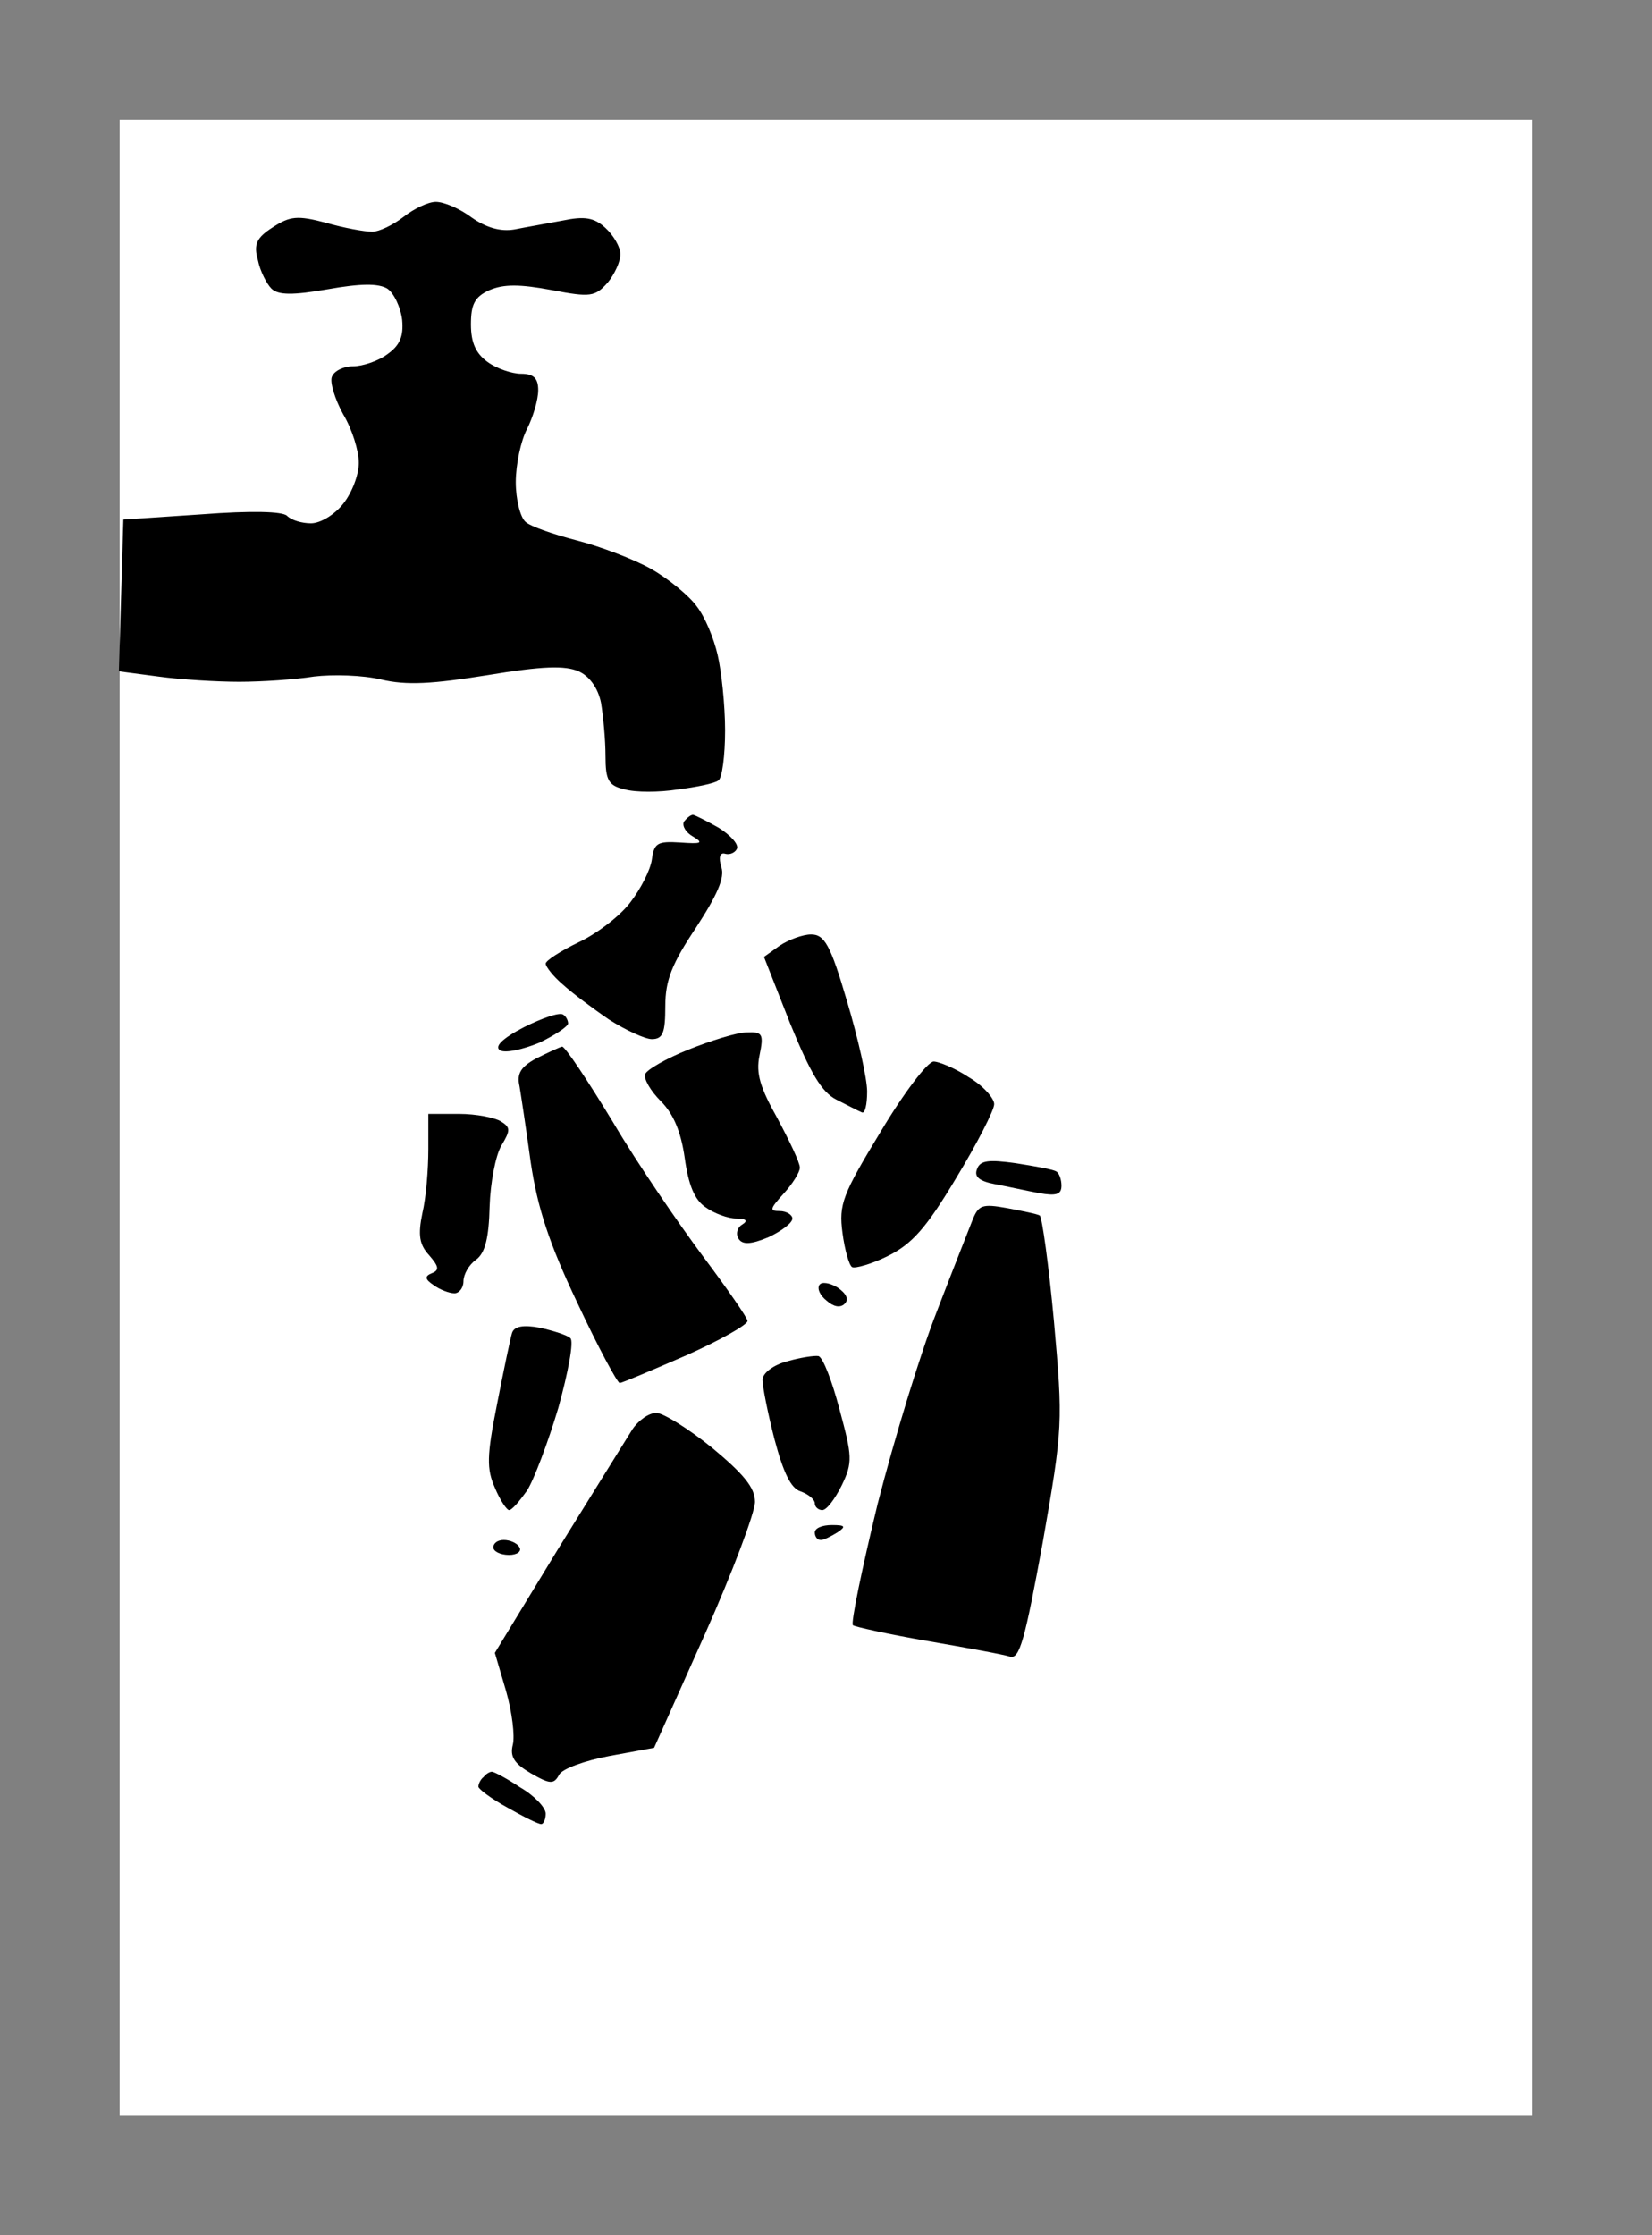 <?xml version="1.0" standalone="no"?>
<!DOCTYPE svg PUBLIC "-//W3C//DTD SVG 20010904//EN"
 "http://www.w3.org/TR/2001/REC-SVG-20010904/DTD/svg10.dtd">
<svg version="1.0" xmlns="http://www.w3.org/2000/svg"
 width="100%" height="100%" viewBox="0 0 221 299"
 preserveAspectRatio="xMidYMid meet">
<rect x="0" y="0" width="221" height="299" fill="#808080" stroke="none"/>
<g transform="translate(0,299) scale(0.1,-0.1)"
fill="#ffffff" stroke="none">
<path d="M1105 2830 l-945 0 0 -1335 0 -1335 945 0 945 0 0 1335 0 1335 -945
0z"/>
</g>
<g transform="translate(0,299) scale(0.1,-0.1)"
fill="#000000" stroke="none">
<path d="M583 2720 c-10 0 -29 -9 -43 -20 -14 -11 -33 -20 -42 -20 -10 0 -38
5 -62 12 -38 10 -48 9 -71 -6 -22 -14 -26 -23 -20 -44 3 -15 12 -32 18 -38 9
-9 29 -9 75 -1 45 8 68 8 80 1 9 -6 18 -25 20 -42 2 -22 -3 -34 -20 -46 -12
-9 -33 -16 -46 -16 -12 0 -25 -6 -28 -14 -3 -7 4 -30 15 -50 12 -20 21 -49 21
-65 0 -16 -9 -40 -21 -55 -11 -14 -30 -26 -43 -26 -12 0 -26 4 -32 10 -6 6
-48 7 -114 2 l-105 -7 -3 -102 -3 -101 53 -7 c29 -4 78 -7 108 -7 30 0 75 3
100 7 25 3 65 2 90 -4 34 -8 68 -6 143 6 72 12 103 13 121 5 14 -6 26 -22 30
-42 3 -18 6 -50 6 -71 0 -33 4 -40 26 -45 14 -4 46 -4 71 0 24 3 49 8 54 12 5
3 9 33 9 67 0 34 -5 80 -10 101 -5 22 -17 51 -28 65 -10 14 -38 37 -61 50 -23
13 -68 30 -99 38 -31 8 -63 19 -69 25 -7 6 -13 30 -13 53 0 24 7 56 15 71 8
16 15 39 15 52 0 16 -6 22 -23 22 -12 0 -33 7 -45 16 -15 11 -22 25 -22 50 0
27 5 37 25 46 19 8 40 8 83 0 52 -10 58 -9 75 10 9 11 17 28 17 38 0 9 -9 25
-20 35 -15 14 -28 16 -57 10 -21 -4 -50 -9 -65 -12 -18 -3 -37 2 -57 16 -16
12 -37 21 -48 21z"/>
<path d="M927 1900 c-3 0 -8 -4 -12 -9 -3 -6 3 -15 12 -20 15 -9 11 -10 -17
-8 -31 2 -35 -1 -38 -23 -2 -14 -15 -39 -28 -56 -13 -18 -44 -42 -69 -54 -25
-12 -45 -25 -45 -29 0 -4 10 -17 23 -28 12 -11 40 -32 62 -47 22 -14 48 -26
57 -26 15 0 18 9 18 44 0 35 9 57 41 105 28 43 39 67 34 81 -4 13 -2 20 5 18
7 -2 14 2 16 7 2 6 -9 18 -25 28 -16 9 -32 17 -34 17z"/>
<path d="M1085 1740 c-11 0 -30 -7 -42 -15 l-21 -15 35 -89 c27 -66 42 -92 62
-102 14 -7 29 -15 34 -17 4 -2 7 10 7 28 0 17 -12 71 -27 121 -22 75 -30 89
-48 89z"/>
<path d="M753 1633 c-5 3 -28 -5 -52 -17 -29 -15 -40 -26 -32 -31 7 -4 30 1
52 10 21 10 39 22 39 26 0 4 -3 10 -7 12z"/>
<path d="M999 1609 c-13 0 -48 -11 -78 -23 -30 -12 -56 -27 -58 -33 -2 -6 7
-22 21 -36 17 -17 27 -41 32 -76 5 -36 13 -56 28 -66 11 -8 30 -15 41 -15 13
0 16 -3 8 -8 -7 -4 -9 -13 -5 -19 5 -8 16 -8 40 2 17 8 32 19 32 25 0 5 -8 10
-17 10 -14 0 -13 3 5 23 12 13 22 29 22 35 0 7 -14 36 -30 66 -23 41 -29 60
-24 84 6 29 4 32 -17 31z"/>
<path d="M752 1590 c-4 -1 -19 -8 -35 -16 -20 -11 -26 -20 -22 -37 2 -12 9
-58 15 -102 9 -60 24 -107 62 -187 28 -60 54 -108 57 -108 3 0 43 17 89 37 45
20 82 41 82 46 0 4 -27 43 -60 87 -32 43 -87 123 -120 179 -34 56 -64 101 -68
101z"/>
<path d="M1249 1570 c-8 0 -40 -42 -71 -94 -51 -84 -56 -97 -51 -135 3 -23 9
-44 13 -46 4 -2 26 4 48 15 32 16 51 37 91 104 28 46 51 91 51 99 0 8 -15 25
-34 36 -18 12 -40 21 -47 21z"/>
<path d="M614 1500 l-41 0 0 -47 c0 -27 -3 -65 -8 -86 -6 -29 -4 -42 9 -56 13
-15 14 -20 4 -24 -10 -4 -10 -8 2 -16 8 -6 21 -11 28 -11 6 0 12 7 12 16 0 9
7 22 17 29 12 9 17 29 18 71 1 32 8 69 16 82 12 20 12 24 -1 32 -8 5 -33 10
-56 10z"/>
<path d="M1359 1434 c-36 5 -48 4 -52 -8 -4 -10 3 -16 24 -20 16 -3 43 -9 59
-12 23 -4 30 -2 30 10 0 8 -3 17 -7 19 -5 3 -29 7 -54 11z"/>
<path d="M1347 1374 c-33 6 -38 4 -46 -16 -5 -13 -27 -68 -48 -123 -22 -56
-57 -171 -79 -257 -21 -87 -36 -159 -33 -162 2 -2 47 -12 99 -21 52 -9 102
-18 111 -21 13 -4 20 22 44 153 27 154 27 160 15 295 -7 76 -16 140 -19 142
-3 2 -23 6 -44 10z"/>
<path d="M1120 1268 c-10 6 -21 8 -24 3 -3 -5 1 -14 10 -21 9 -8 18 -10 24 -4
6 6 2 14 -10 22z"/>
<path d="M722 1214 c-22 4 -34 2 -37 -7 -2 -6 -11 -49 -20 -95 -14 -70 -14
-87 -3 -112 7 -17 16 -30 19 -30 4 0 14 12 24 26 9 14 28 64 42 111 13 47 21
89 16 93 -4 4 -23 10 -41 14z"/>
<path d="M1095 1176 c-5 1 -25 -2 -42 -7 -19 -5 -33 -16 -33 -25 0 -8 7 -44
16 -79 12 -45 22 -66 35 -70 11 -4 19 -11 19 -16 0 -5 5 -9 10 -9 6 0 17 15
26 33 15 31 14 39 -3 102 -10 38 -22 69 -28 71z"/>
<path d="M878 1100 c-10 0 -24 -10 -32 -22 -8 -13 -53 -85 -100 -161 l-84
-138 15 -51 c8 -28 12 -60 9 -72 -4 -16 2 -25 24 -38 26 -15 31 -15 38 -2 4 8
35 19 67 25 l60 11 68 152 c37 83 67 163 67 177 0 19 -15 37 -57 72 -32 26
-66 47 -75 47z"/>
<path d="M1113 950 c-13 0 -23 -4 -23 -10 0 -5 3 -10 8 -10 4 0 14 5 22 10 12
8 11 10 -7 10z"/>
<path d="M674 930 c-8 0 -14 -4 -14 -10 0 -5 9 -10 21 -10 11 0 17 5 14 10 -3
6 -13 10 -21 10z"/>
<path d="M658 620 c-3 0 -8 -3 -11 -7 -4 -3 -7 -9 -7 -13 0 -3 17 -16 39 -28
21 -12 41 -22 45 -22 3 0 6 6 6 14 0 8 -15 24 -34 35 -18 12 -35 21 -38 21z"/>
</g>
</svg>

